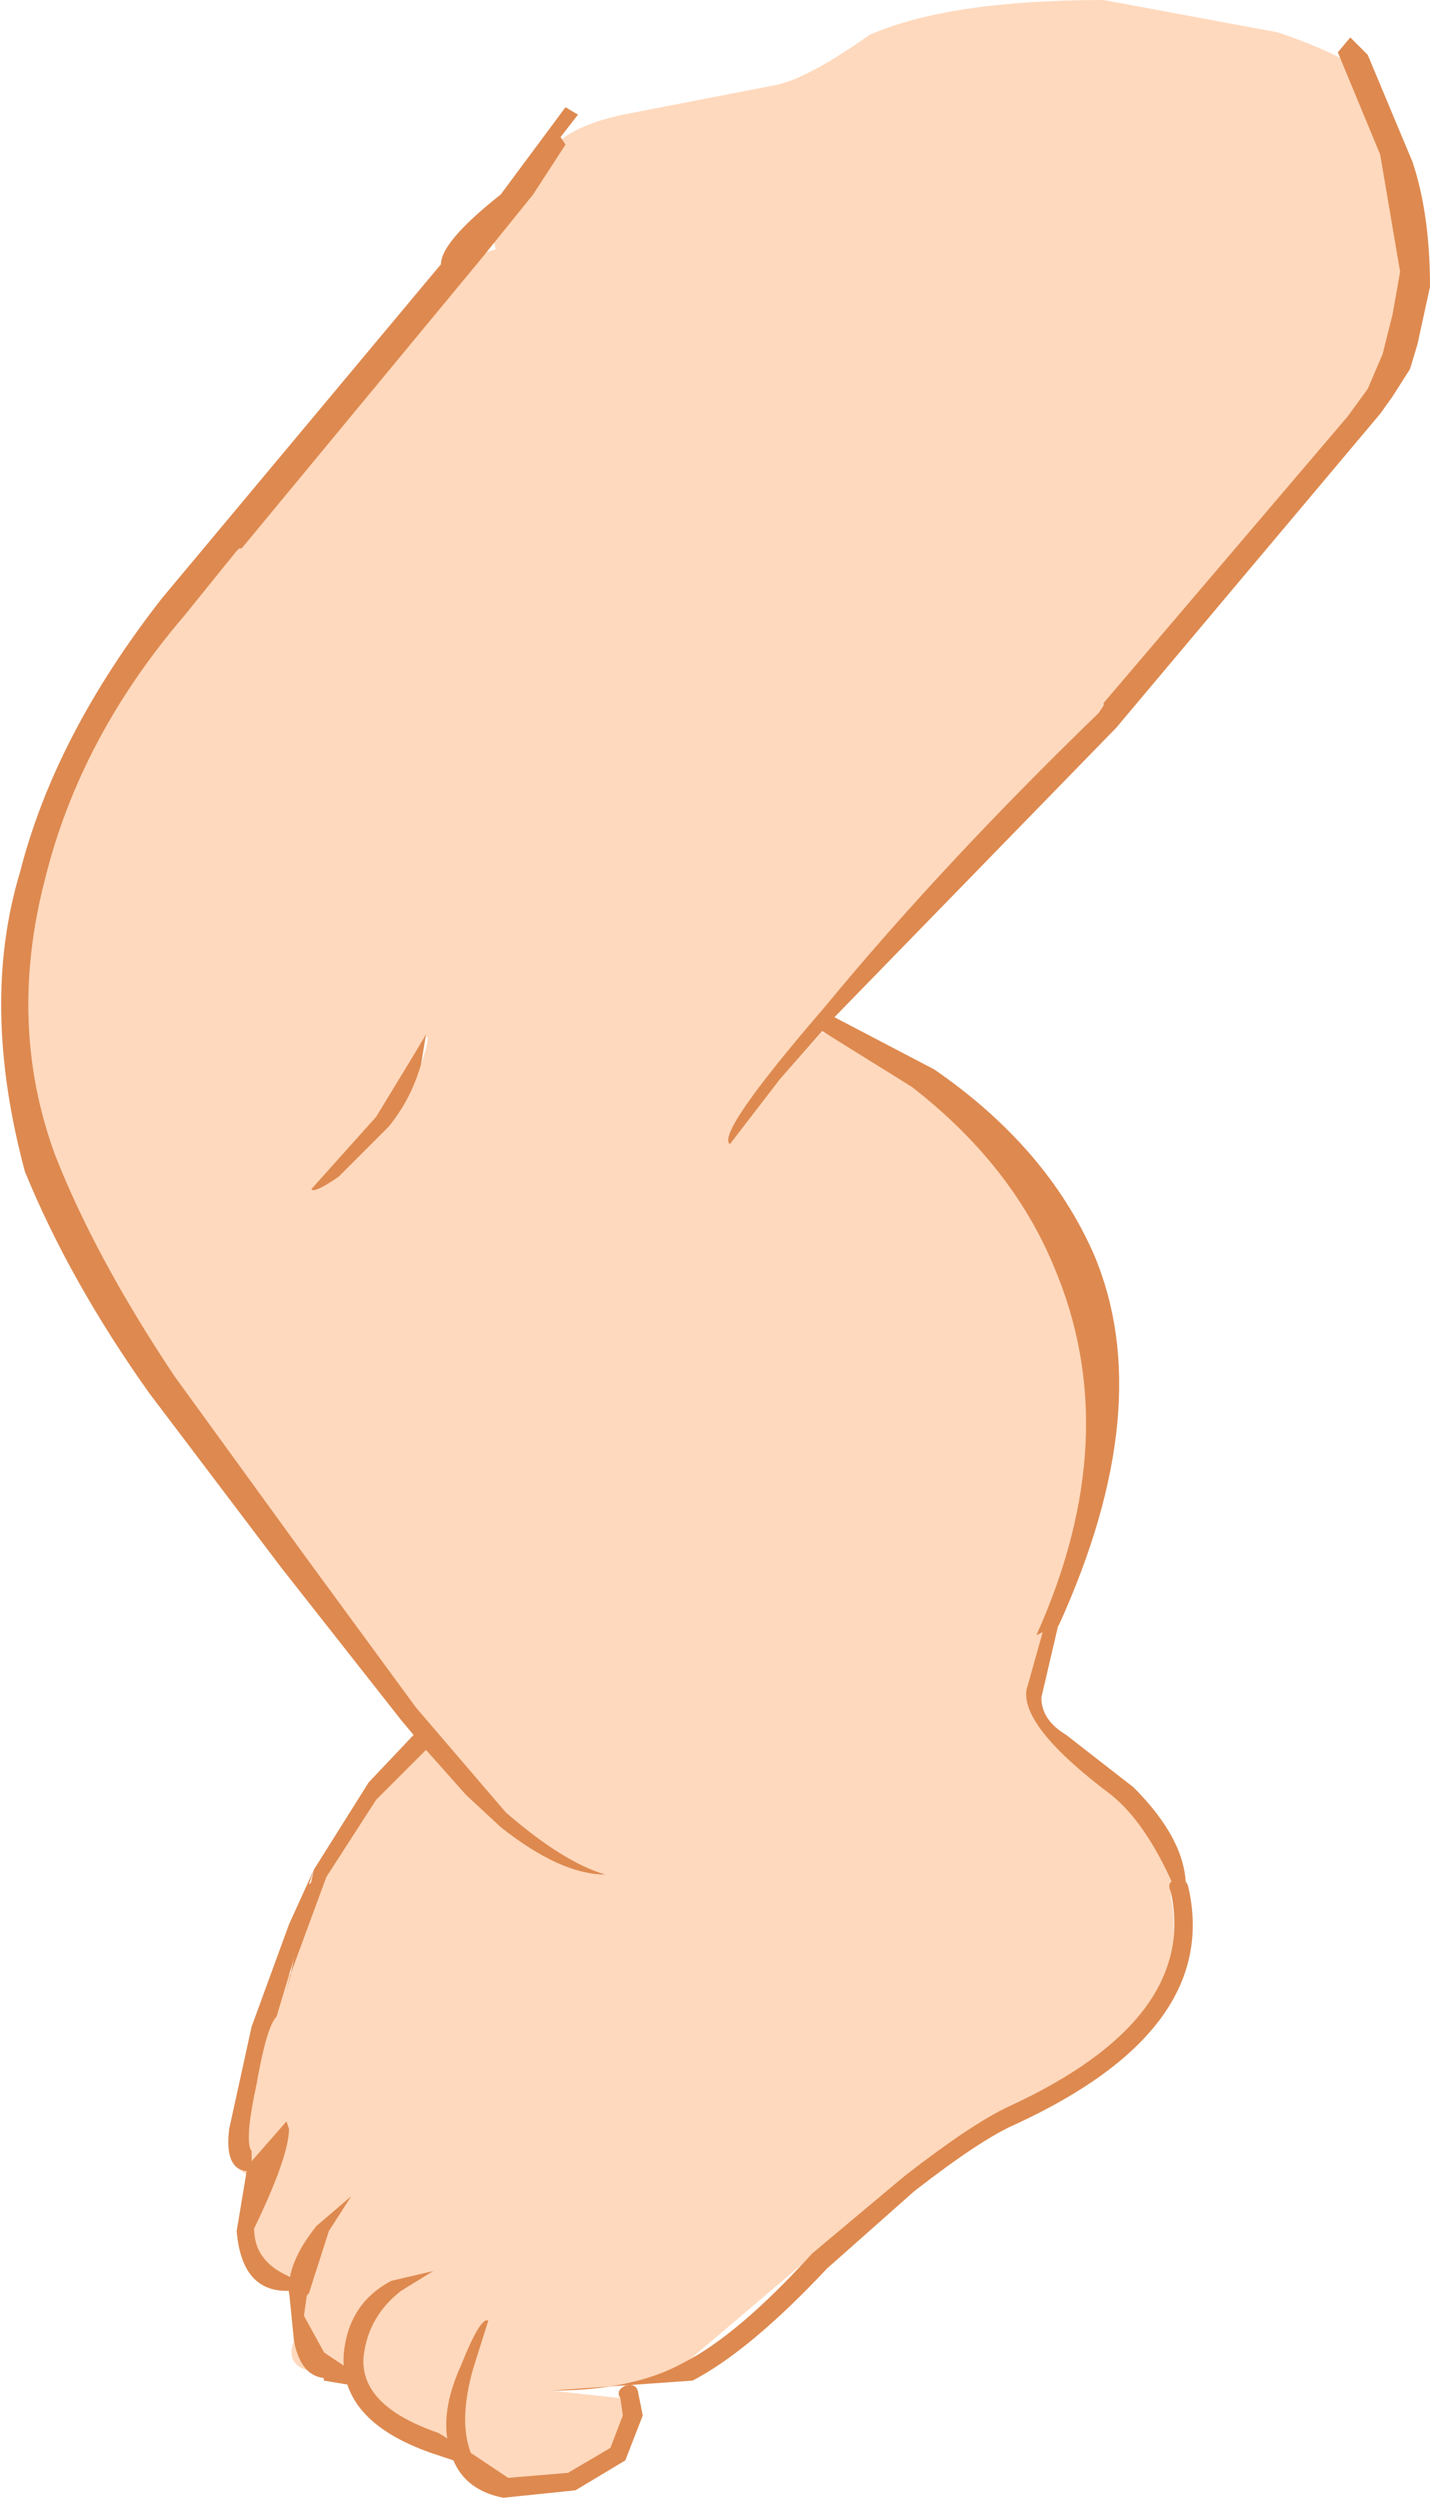 <?xml version="1.0" encoding="UTF-8" standalone="no"?>
<svg xmlns:xlink="http://www.w3.org/1999/xlink" height="50.15px" width="28.7px" xmlns="http://www.w3.org/2000/svg">
  <g transform="matrix(1.0, 0.0, 0.0, 1.0, 12.0, 29.05)">
    <path d="M5.45 -28.35 Q7.05 -29.05 10.15 -29.05 L13.65 -28.4 Q15.55 -27.75 15.55 -27.25 L15.4 -26.7 Q16.0 -26.35 15.95 -25.3 L16.25 -23.15 Q16.25 -21.3 15.2 -20.75 L14.35 -19.7 Q14.3 -19.0 13.55 -18.7 L13.5 -18.65 Q9.35 -13.65 8.3 -13.65 L7.65 -14.25 8.75 -15.3 Q7.9 -15.6 7.8 -16.85 7.7 -18.5 6.2 -18.5 4.9 -18.5 3.4 -17.45 1.9 -16.45 1.3 -16.45 0.2 -16.45 -0.15 -17.35 L-0.3 -18.4 -0.35 -18.65 Q-4.95 -16.15 -5.1 -16.15 -6.35 -16.15 -6.25 -17.2 L-6.15 -17.55 -6.85 -17.35 Q-7.45 -17.35 -7.4 -17.9 -7.4 -18.4 -4.8 -21.3 -4.2 -21.9 -3.65 -23.1 -3.15 -23.75 -2.05 -24.05 L-2.15 -24.45 Q-2.15 -25.2 -1.1 -25.45 L-1.1 -25.55 Q-1.1 -26.4 0.5 -26.75 L3.6 -27.35 Q4.25 -27.5 5.45 -28.35 M6.1 2.2 Q7.8 2.4 8.1 3.65 L8.15 5.7 Q8.35 6.95 9.7 7.65 11.0 8.25 11.0 9.2 11.0 10.8 9.6 10.8 8.05 10.8 2.95 3.95 3.65 0.3 5.2 0.3 6.25 0.3 6.25 1.15 L6.1 2.2 M-5.25 11.05 L-5.85 13.2 -5.45 13.35 Q-5.1 13.6 -5.2 14.25 L-5.2 14.8 -4.6 14.25 -4.15 14.45 Q-4.6 16.45 -5.95 16.6 L-6.2 16.6 Q-7.25 16.6 -7.1 15.6 L-6.7 14.65 Q-7.35 14.6 -7.35 14.0 L-7.1 13.45 -7.1 13.35 Q-6.7 10.4 -5.8 10.4 L-5.25 11.05 M-3.8 16.7 L-5.35 18.55 Q-6.35 18.55 -6.1 17.9 L-5.9 16.75 -5.6 16.65 Q-5.3 16.65 -5.15 17.1 L-5.05 17.15 -4.1 16.35 Q-3.8 16.5 -3.8 16.7" fill="#ffd9bd" fill-rule="evenodd" stroke="none"/>
    <path d="M3.65 -7.4 L4.5 -8.35 Q7.8 -6.8 9.2 -3.65 10.35 -0.9 9.4 2.3 L9.5 2.8 8.7 4.75 Q8.7 5.5 10.15 6.7 11.55 7.9 11.55 8.5 L11.5 9.0 Q12.0 11.5 8.3 13.2 L6.15 14.6 4.35 16.15 1.7 18.4 Q0.7 18.9 -0.95 18.9 L0.45 19.05 Q0.65 19.6 0.3 20.05 0.05 20.3 -0.6 20.55 L-1.2 20.7 -1.8 20.65 -2.55 20.15 Q-2.8 19.5 -2.5 18.45 L-2.2 17.5 -2.65 18.25 Q-3.1 19.1 -3.0 19.85 L-3.2 19.8 Q-4.8 19.2 -4.7 18.2 -4.6 17.4 -3.95 16.9 L-3.3 16.5 -4.15 16.7 Q-5.0 17.15 -5.05 18.15 L-5.1 18.45 -5.35 18.3 -5.8 17.0 -5.8 16.95 -5.4 15.75 -4.95 15.0 -5.4 15.35 -6.05 16.25 Q-6.55 14.05 -6.15 10.5 L-5.45 8.6 -4.45 7.05 -3.55 6.15 -3.45 6.05 -2.65 6.95 -1.95 7.6 Q-0.75 8.55 0.15 8.55 -0.7 8.3 -1.85 7.3 L-3.65 5.2 -5.85 2.2 -8.5 -1.45 Q-10.1 -3.85 -10.9 -5.9 -11.85 -8.5 -11.1 -11.4 -10.4 -14.25 -8.3 -16.7 L-7.25 -18.0 -7.2 -18.05 -7.15 -18.05 -4.6 -19.1 -4.8 -18.65 -5.15 -17.2 -4.85 -16.4 Q-4.7 -15.8 -1.9 -17.85 L-0.35 -18.65 Q0.3 -19.25 0.5 -18.85 L0.75 -18.55 1.4 -18.45 1.5 -18.4 Q2.25 -18.5 3.75 -19.4 L5.9 -21.05 7.1 -19.15 10.15 -14.95 10.15 -14.9 10.05 -14.75 Q6.9 -11.7 4.55 -8.85 2.35 -6.3 2.65 -6.1 L3.65 -7.4 M10.4 8.7 Q7.5 6.45 7.5 4.8 L7.75 4.3 7.55 4.3 Q6.1 4.4 5.5 3.85 5.05 3.4 5.05 2.6 L5.05 2.15 4.75 2.45 4.3 3.3 Q4.05 4.3 4.8 5.65 5.2 6.45 6.1 6.9 L6.1 6.95 6.8 7.7 Q7.65 8.45 8.9 8.75 L9.45 8.85 10.25 8.95 10.4 8.7 M-1.2 20.7 Q-1.55 20.15 -1.5 19.5 -1.45 18.85 -0.6 18.35 L0.5 17.5 2.5 12.5 Q4.8 7.4 1.5 1.5 -0.45 -1.95 -1.25 -7.4 -1.9 -11.9 -1.5 -13.5 -0.95 -15.7 0.5 -18.85 -0.95 -15.7 -1.5 -13.5 -1.9 -11.9 -1.25 -7.4 -0.45 -1.95 1.5 1.5 4.8 7.4 2.5 12.5 L0.5 17.5 -0.6 18.35 Q-1.45 18.85 -1.5 19.5 -1.55 20.15 -1.2 20.7 M-3.55 -7.7 Q-3.35 -8.3 -3.45 -8.25 L-3.75 -7.75 -4.4 -6.6 -5.7 -5.2 Q-5.7 -5.1 -5.2 -5.45 L-4.2 -6.45 Q-3.75 -7.0 -3.55 -7.7" fill="#ffd9bd" fill-rule="evenodd" stroke="none"/>
    <path d="M10.15 -14.95 L15.05 -20.7 15.45 -21.25 15.75 -21.95 15.95 -22.75 16.1 -23.6 15.7 -25.95 14.85 -28.0 15.1 -28.3 15.45 -27.95 16.35 -25.8 Q16.7 -24.75 16.7 -23.3 L16.45 -22.15 16.3 -21.65 15.95 -21.1 15.7 -20.75 10.4 -14.45 4.75 -8.65 3.65 -7.4 2.65 -6.1 Q2.35 -6.3 4.55 -8.85 6.9 -11.7 10.05 -14.75 L10.15 -14.9 10.15 -14.95 M-6.15 10.5 L-6.25 10.9 -5.7 8.45 -4.6 6.7 -3.7 5.75 -3.95 5.45 -6.35 2.4 -9.0 -1.1 Q-10.6 -3.35 -11.5 -5.55 -12.4 -8.9 -11.6 -11.55 -10.9 -14.3 -8.75 -17.05 L-3.15 -23.75 Q-3.15 -24.2 -1.95 -25.15 L-0.65 -26.9 -0.4 -26.75 -0.75 -26.3 -0.65 -26.15 -1.3 -25.15 -2.35 -23.85 -7.15 -18.05 -7.2 -18.05 -7.25 -18.0 -8.3 -16.7 Q-10.4 -14.25 -11.1 -11.4 -11.85 -8.5 -10.9 -5.9 -10.1 -3.85 -8.5 -1.45 L-5.85 2.2 -3.65 5.2 -1.85 7.3 Q-0.7 8.3 0.15 8.55 -0.75 8.55 -1.95 7.6 L-2.65 6.95 -3.45 6.05 -3.55 6.15 -4.45 7.05 -5.45 8.6 -6.15 10.5" fill="#de894f" fill-rule="evenodd" stroke="none"/>
    <path d="M0.45 19.05 Q0.35 18.9 0.55 18.8 0.75 18.75 0.8 18.9 L0.9 19.4 0.55 20.3 -0.45 20.9 -1.9 21.05 Q-2.65 20.9 -2.9 20.3 -3.25 19.5 -2.75 18.4 -2.35 17.4 -2.2 17.5 L-2.5 18.45 Q-2.8 19.5 -2.55 20.15 L-1.8 20.65 -0.6 20.55 0.25 20.05 0.5 19.4 0.45 19.05" fill="#de894f" fill-rule="evenodd" stroke="none"/>
    <path d="M-3.3 16.5 L-3.95 16.9 Q-4.6 17.4 -4.7 18.2 -4.8 19.2 -3.2 19.75 L-2.55 20.15 -2.65 20.4 Q-2.8 20.45 -2.9 20.3 L-3.35 20.15 Q-5.2 19.5 -5.1 18.15 -5.0 17.15 -4.15 16.7 L-3.3 16.5" fill="#de894f" fill-rule="evenodd" stroke="none"/>
    <path d="M-5.8 16.95 L-6.0 17.15 -6.2 16.95 Q-6.25 16.35 -5.65 15.6 L-4.95 15.0 -5.4 15.7 -5.8 16.95" fill="#de894f" fill-rule="evenodd" stroke="none"/>
    <path d="M11.6 8.65 Q11.8 8.6 11.85 8.8 12.5 11.65 8.4 13.55 7.7 13.85 6.35 14.9 L4.6 16.45 Q3.05 18.1 1.9 18.7 L-0.95 18.9 Q0.7 18.9 1.7 18.35 2.8 17.8 4.3 16.15 L6.15 14.6 Q7.5 13.55 8.25 13.2 12.05 11.45 11.5 8.9 11.4 8.7 11.6 8.65" fill="#de894f" fill-rule="evenodd" stroke="none"/>
    <path d="M-4.9 18.8 L-5.5 18.7 -5.55 18.1 -4.95 18.5 -4.9 18.8" fill="#de894f" fill-rule="evenodd" stroke="none"/>
    <path d="M-4.2 -6.45 L-5.2 -5.45 Q-5.7 -5.1 -5.75 -5.2 L-4.45 -6.65 -3.75 -7.8 -3.45 -8.3 -3.55 -7.7 Q-3.75 -7.0 -4.2 -6.45" fill="#de894f" fill-rule="evenodd" stroke="none"/>
    <path d="M4.45 -8.4 L4.55 -8.75 6.75 -7.6 Q9.0 -6.05 9.95 -3.9 11.25 -0.85 9.25 3.55 L9.0 3.65 8.8 3.75 Q10.6 -0.25 9.15 -3.65 8.3 -5.7 6.3 -7.25 L4.45 -8.4" fill="#de894f" fill-rule="evenodd" stroke="none"/>
    <path d="M-5.8 8.75 L-5.3 8.3 -5.45 8.5 Q-5.7 8.6 -6.0 9.9 L-6.45 11.4 Q-6.65 11.6 -6.85 12.75 -7.1 13.9 -6.95 14.1 L-6.95 14.3 -6.25 13.5 -6.2 13.65 Q-6.2 14.2 -6.9 15.65 -6.9 16.35 -6.1 16.65 L-5.95 16.5 -5.8 16.7 -5.9 17.4 -5.35 18.4 -5.35 18.65 Q-5.95 18.7 -6.1 17.9 L-6.2 16.9 -6.25 16.9 Q-7.15 16.9 -7.25 15.7 L-7.05 14.5 Q-7.5 14.45 -7.4 13.65 L-6.95 11.6 -6.2 9.55 -5.7 8.45 -5.8 8.75 M10.3 6.95 Q8.5 5.6 8.6 4.85 L9.05 3.25 9.25 3.5 8.9 5.0 Q8.9 5.45 9.4 5.75 L10.75 6.8 Q11.8 7.85 11.8 8.8 L11.75 8.95 11.65 9.0 Q11.05 7.55 10.3 6.95" fill="#de894f" fill-rule="evenodd" stroke="none"/>
    <path d="M0.75 -17.85 Q0.75 -17.45 -0.8 -16.35 -2.55 -15.05 -3.95 -15.05 -6.45 -15.05 -6.25 -16.8 L-5.8 -18.3 Q-5.25 -19.55 -4.6 -19.55 L-4.0 -18.85 -4.3 -18.35 -4.05 -18.4 Q-3.4 -18.4 -3.4 -17.55 L-3.5 -17.45 Q-1.95 -17.75 -1.0 -18.75 -0.15 -19.65 0.45 -19.65 1.35 -19.65 1.25 -19.0 L0.7 -18.2 0.75 -17.85" fill="#ffd9bd" fill-rule="evenodd" stroke="none"/>
  </g>
</svg>
